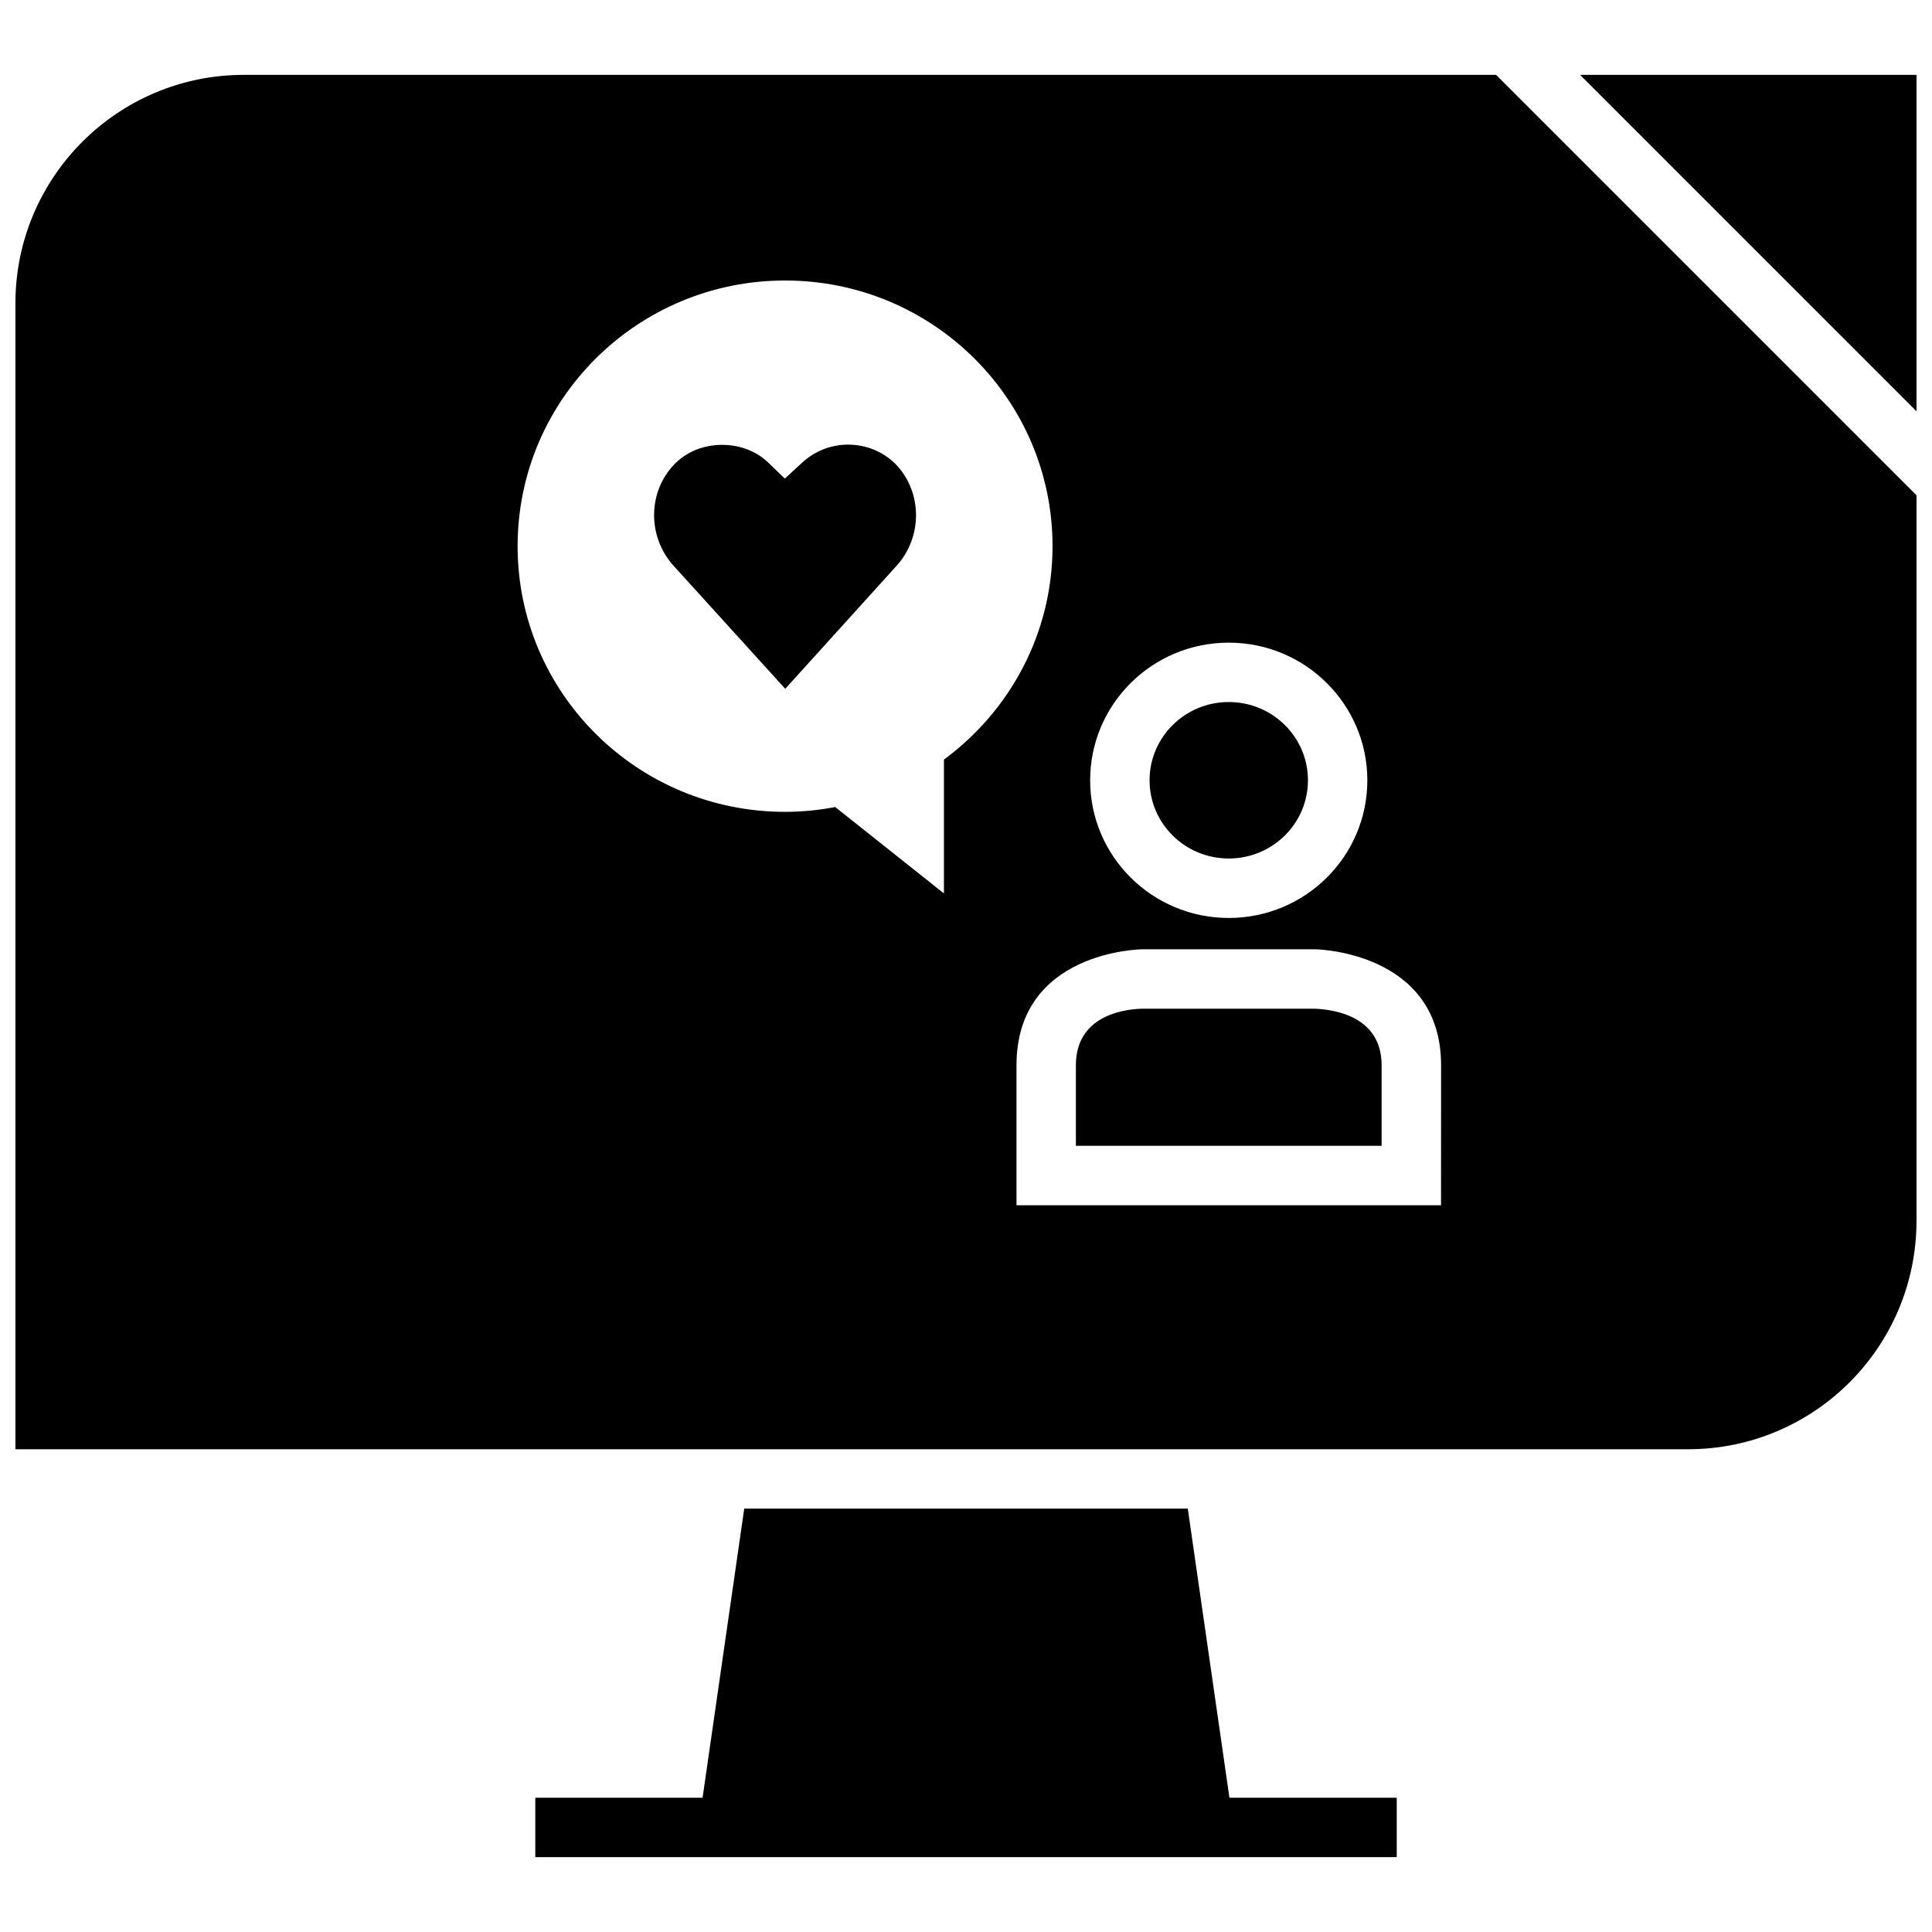 <?xml version="1.0" encoding="UTF-8"?>
<!-- Uploaded to: SVG Repo, www.svgrepo.com, Generator: SVG Repo Mixer Tools -->
<svg width="800px" height="800px" version="1.1" viewBox="144 144 512 512" xmlns="http://www.w3.org/2000/svg">
 <defs>
  <clipPath id="b">
   <path d="m562 163h89.902v90h-89.902z"/>
  </clipPath>
  <clipPath id="a">
   <path d="m148.09 163h503.81v366h-503.81z"/>
  </clipPath>
 </defs>
 <g clip-path="url(#b)">
  <path d="m651.9 163.84h-89.156l89.156 89.16z"/>
 </g>
 <path d="m341.23 543.79-11.039 76.625h-44.332v15.746h228.29v-15.746h-44.336l-11.039-76.625z"/>
 <path d="m368.76 261.83c-4.582 0-8.832 1.684-12.281 4.863l-4.488 4.141-4.41-4.25c-3.148-3.039-7.512-4.691-12.219-4.691-5.039 0-9.59 1.906-12.816 5.32-6.941 7.383-6.941 19.16 0 26.766l29.551 32.559 29.441-32.527c6.977-7.637 6.941-19.445-0.031-26.859-3.316-3.383-7.863-5.32-12.746-5.32z"/>
 <path d="m490.62 350.78c0 11.453-9.395 20.734-20.988 20.734-11.59 0-20.984-9.281-20.984-20.734 0-11.449 9.395-20.734 20.984-20.734 11.594 0 20.988 9.285 20.988 20.734"/>
 <path d="m492.46 411.32h-45.91c-5.008 0.156-17.43 1.953-17.43 14.988v21.348h81.02v-21.348c0-12.832-12.25-14.77-17.68-14.988z"/>
 <g clip-path="url(#a)">
  <path d="m651.9 467.51v-192.25l-111.42-111.42h-331.86c-33.426 0-60.535 27.113-60.535 60.555v303.67h443.27c33.426 0 60.535-27.113 60.535-60.555zm-182.27-153.2c20.277 0 36.73 16.344 36.73 36.48 0 20.152-16.438 36.48-36.73 36.48-20.277 0-36.73-16.328-36.73-36.48 0-20.156 16.453-36.48 36.73-36.48zm-75.477 30.984v35.473l-28.812-22.891c-4.312 0.82-8.738 1.273-13.289 1.273-39.156 0-70.879-31.52-70.879-70.406s31.738-70.406 70.879-70.406c39.156 0 70.879 31.52 70.879 70.406 0.004 23.188-11.348 43.719-28.777 56.551zm131.73 118.11h-112.5v-37.094c0-30.371 33.172-30.73 33.172-30.73h46.176s33.172 0.551 33.172 30.73c-0.016 30.184-0.016 37.094-0.016 37.094z"/>
 </g>
</svg>